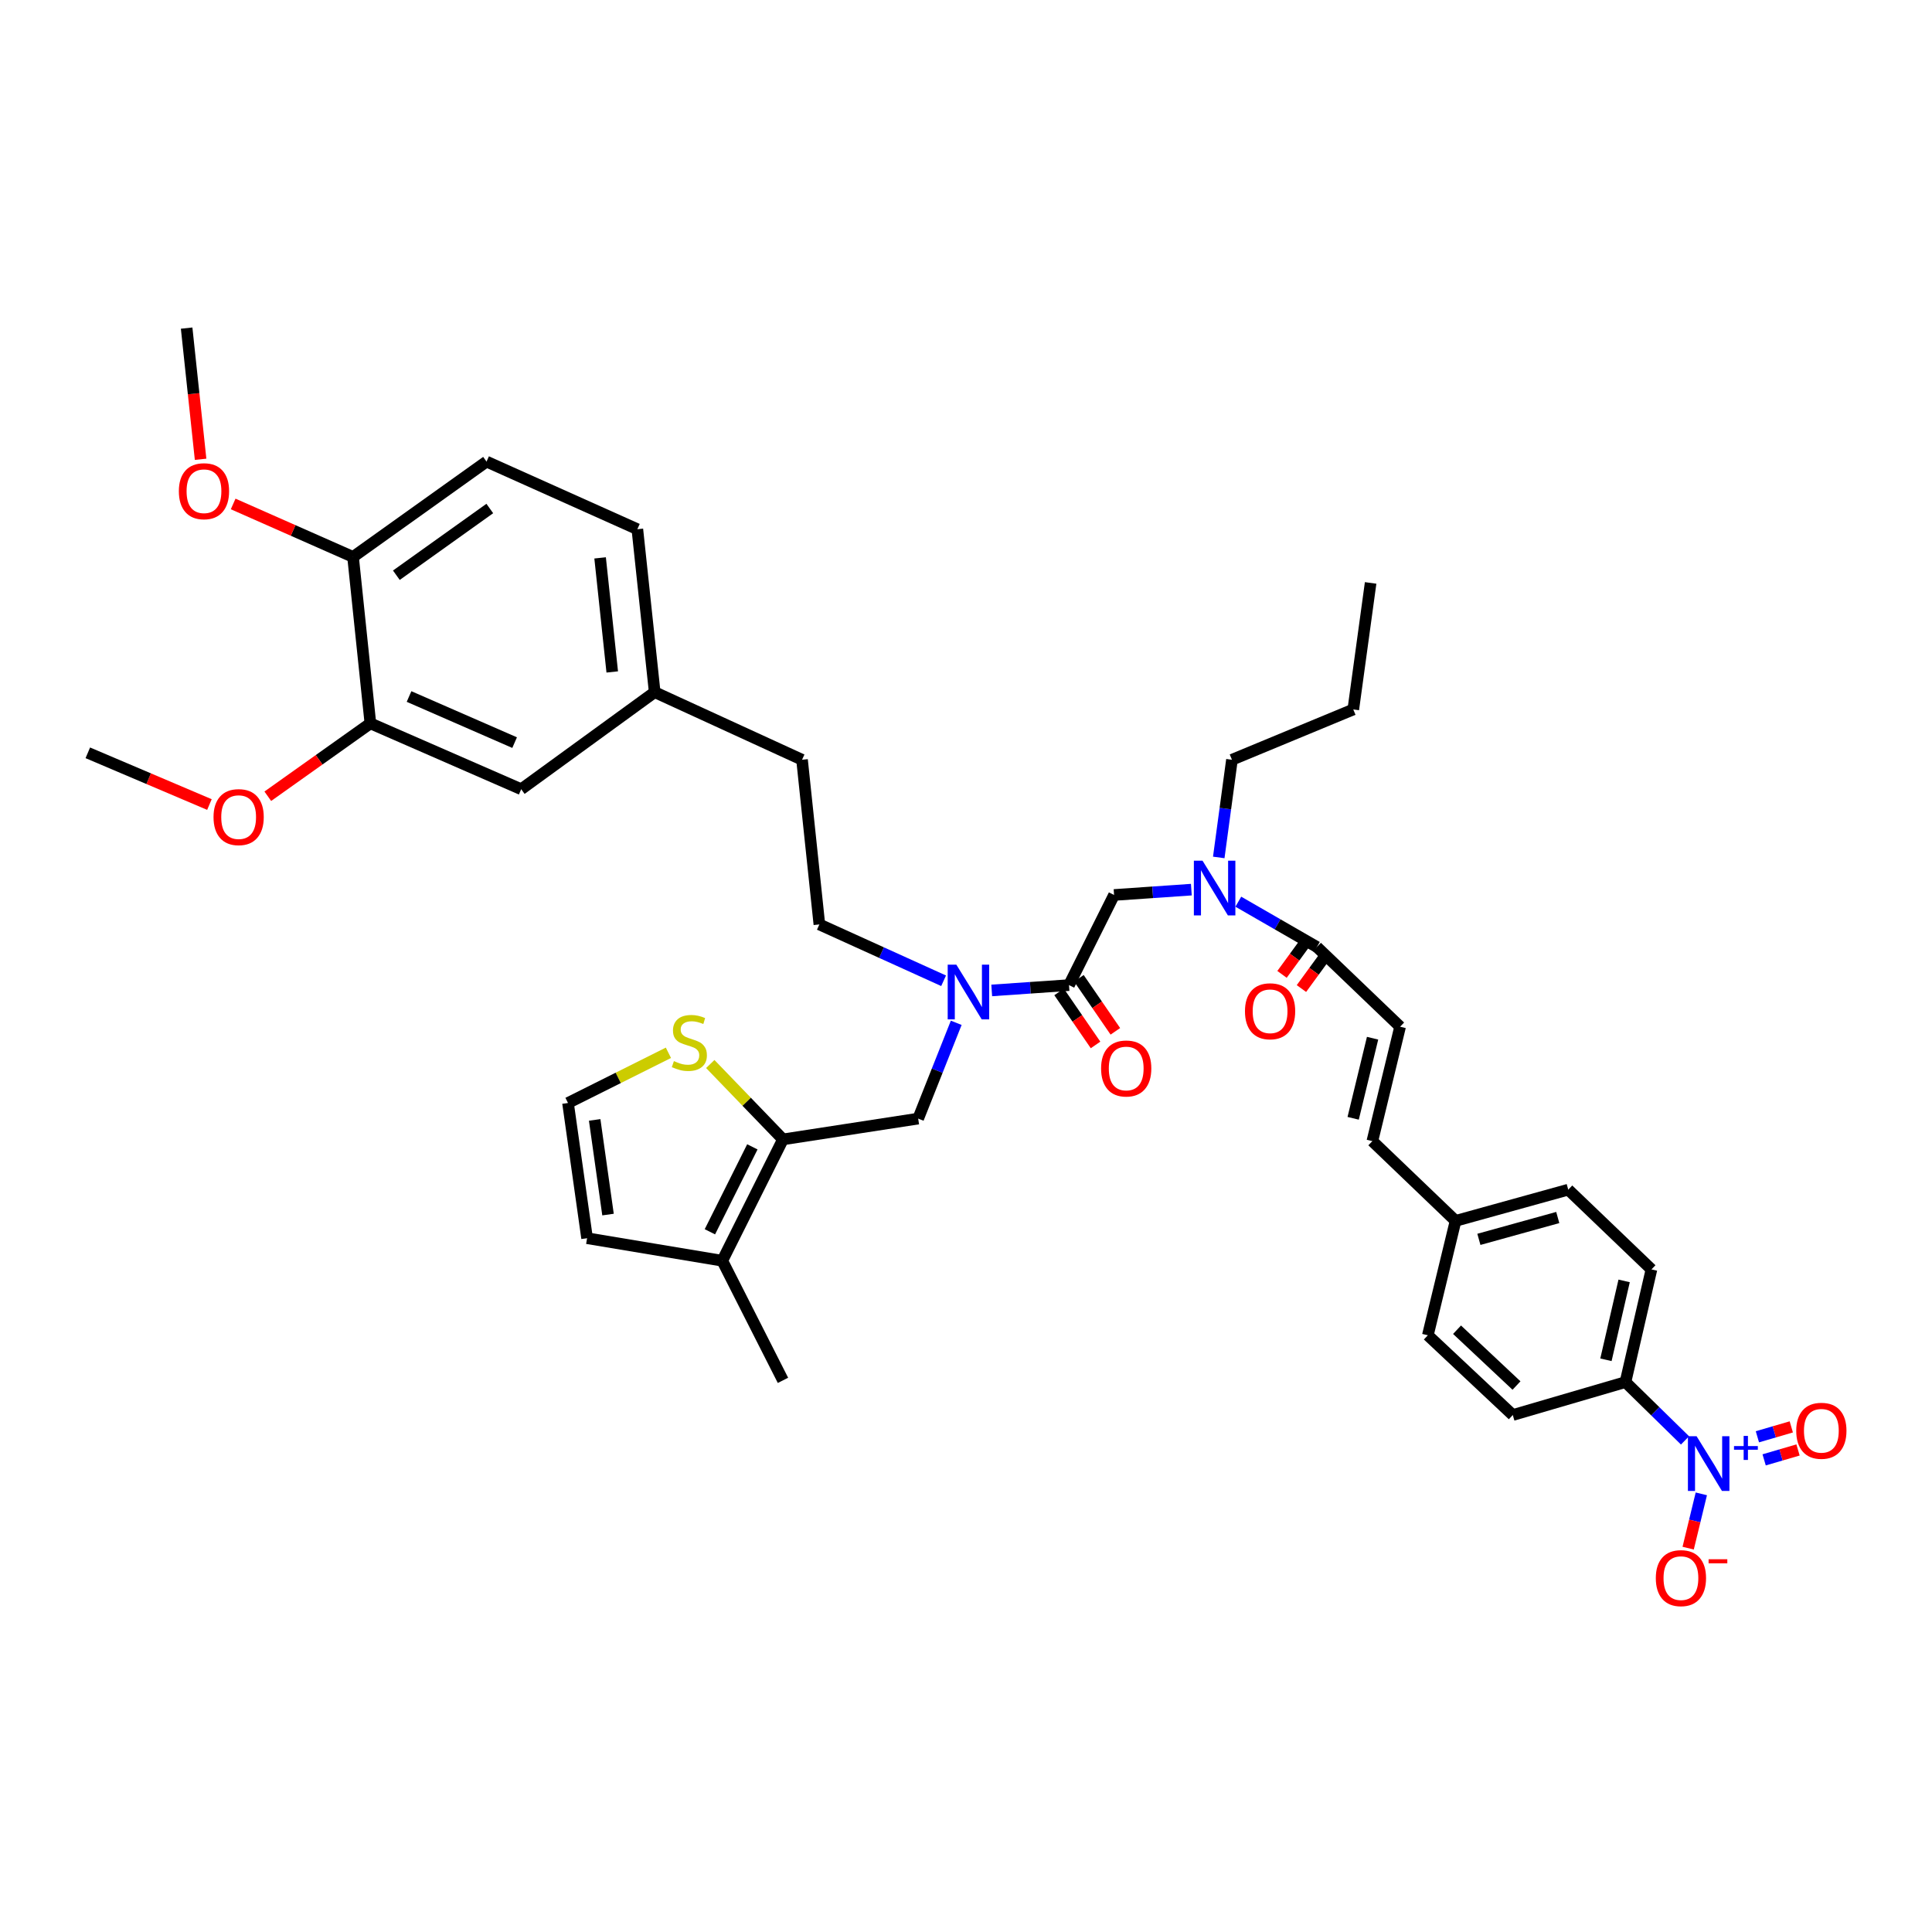 <?xml version='1.0' encoding='iso-8859-1'?>
<svg version='1.1' baseProfile='full'
              xmlns='http://www.w3.org/2000/svg'
                      xmlns:rdkit='http://www.rdkit.org/xml'
                      xmlns:xlink='http://www.w3.org/1999/xlink'
                  xml:space='preserve'
width='1000px' height='1000px' viewBox='0 0 1000 1000'>
<!-- END OF HEADER -->
<rect style='opacity:1.0;fill:#FFFFFF;stroke:none' width='1000' height='1000' x='0' y='0'> </rect>
<path class='bond-0' d='M 872.159,745.545 L 856.749,730.456' style='fill:none;fill-rule:evenodd;stroke:#0000FF;stroke-width:6px;stroke-linecap:butt;stroke-linejoin:miter;stroke-opacity:1' />
<path class='bond-0' d='M 856.749,730.456 L 841.338,715.367' style='fill:none;fill-rule:evenodd;stroke:#000000;stroke-width:6px;stroke-linecap:butt;stroke-linejoin:miter;stroke-opacity:1' />
<path class='bond-1' d='M 880.603,773.219 L 877.197,787.269' style='fill:none;fill-rule:evenodd;stroke:#0000FF;stroke-width:6px;stroke-linecap:butt;stroke-linejoin:miter;stroke-opacity:1' />
<path class='bond-1' d='M 877.197,787.269 L 873.791,801.318' style='fill:none;fill-rule:evenodd;stroke:#FF0000;stroke-width:6px;stroke-linecap:butt;stroke-linejoin:miter;stroke-opacity:1' />
<path class='bond-2' d='M 913.115,755.626 L 921.886,753.063' style='fill:none;fill-rule:evenodd;stroke:#0000FF;stroke-width:6px;stroke-linecap:butt;stroke-linejoin:miter;stroke-opacity:1' />
<path class='bond-2' d='M 921.886,753.063 L 930.658,750.499' style='fill:none;fill-rule:evenodd;stroke:#FF0000;stroke-width:6px;stroke-linecap:butt;stroke-linejoin:miter;stroke-opacity:1' />
<path class='bond-2' d='M 909.624,743.683 L 918.395,741.119' style='fill:none;fill-rule:evenodd;stroke:#0000FF;stroke-width:6px;stroke-linecap:butt;stroke-linejoin:miter;stroke-opacity:1' />
<path class='bond-2' d='M 918.395,741.119 L 927.167,738.556' style='fill:none;fill-rule:evenodd;stroke:#FF0000;stroke-width:6px;stroke-linecap:butt;stroke-linejoin:miter;stroke-opacity:1' />
<path class='bond-3' d='M 494.943,529.4 L 485.095,554.192' style='fill:none;fill-rule:evenodd;stroke:#0000FF;stroke-width:6px;stroke-linecap:butt;stroke-linejoin:miter;stroke-opacity:1' />
<path class='bond-3' d='M 485.095,554.192 L 475.247,578.984' style='fill:none;fill-rule:evenodd;stroke:#000000;stroke-width:6px;stroke-linecap:butt;stroke-linejoin:miter;stroke-opacity:1' />
<path class='bond-4' d='M 488.409,507.646 L 456.258,493.066' style='fill:none;fill-rule:evenodd;stroke:#0000FF;stroke-width:6px;stroke-linecap:butt;stroke-linejoin:miter;stroke-opacity:1' />
<path class='bond-4' d='M 456.258,493.066 L 424.106,478.485' style='fill:none;fill-rule:evenodd;stroke:#000000;stroke-width:6px;stroke-linecap:butt;stroke-linejoin:miter;stroke-opacity:1' />
<path class='bond-5' d='M 513.312,512.647 L 533.313,511.269' style='fill:none;fill-rule:evenodd;stroke:#0000FF;stroke-width:6px;stroke-linecap:butt;stroke-linejoin:miter;stroke-opacity:1' />
<path class='bond-5' d='M 533.313,511.269 L 553.314,509.89' style='fill:none;fill-rule:evenodd;stroke:#000000;stroke-width:6px;stroke-linecap:butt;stroke-linejoin:miter;stroke-opacity:1' />
<path class='bond-6' d='M 548.187,513.414 L 557.62,527.138' style='fill:none;fill-rule:evenodd;stroke:#000000;stroke-width:6px;stroke-linecap:butt;stroke-linejoin:miter;stroke-opacity:1' />
<path class='bond-6' d='M 557.62,527.138 L 567.054,540.861' style='fill:none;fill-rule:evenodd;stroke:#FF0000;stroke-width:6px;stroke-linecap:butt;stroke-linejoin:miter;stroke-opacity:1' />
<path class='bond-6' d='M 558.441,506.366 L 567.875,520.089' style='fill:none;fill-rule:evenodd;stroke:#000000;stroke-width:6px;stroke-linecap:butt;stroke-linejoin:miter;stroke-opacity:1' />
<path class='bond-6' d='M 567.875,520.089 L 577.308,533.813' style='fill:none;fill-rule:evenodd;stroke:#FF0000;stroke-width:6px;stroke-linecap:butt;stroke-linejoin:miter;stroke-opacity:1' />
<path class='bond-7' d='M 553.314,509.89 L 576.638,463.235' style='fill:none;fill-rule:evenodd;stroke:#000000;stroke-width:6px;stroke-linecap:butt;stroke-linejoin:miter;stroke-opacity:1' />
<path class='bond-8' d='M 576.638,463.235 L 596.64,461.856' style='fill:none;fill-rule:evenodd;stroke:#000000;stroke-width:6px;stroke-linecap:butt;stroke-linejoin:miter;stroke-opacity:1' />
<path class='bond-8' d='M 596.64,461.856 L 616.641,460.477' style='fill:none;fill-rule:evenodd;stroke:#0000FF;stroke-width:6px;stroke-linecap:butt;stroke-linejoin:miter;stroke-opacity:1' />
<path class='bond-9' d='M 640.953,466.716 L 661.288,478.435' style='fill:none;fill-rule:evenodd;stroke:#0000FF;stroke-width:6px;stroke-linecap:butt;stroke-linejoin:miter;stroke-opacity:1' />
<path class='bond-9' d='M 661.288,478.435 L 681.624,490.154' style='fill:none;fill-rule:evenodd;stroke:#000000;stroke-width:6px;stroke-linecap:butt;stroke-linejoin:miter;stroke-opacity:1' />
<path class='bond-10' d='M 630.825,443.812 L 634.242,418.531' style='fill:none;fill-rule:evenodd;stroke:#0000FF;stroke-width:6px;stroke-linecap:butt;stroke-linejoin:miter;stroke-opacity:1' />
<path class='bond-10' d='M 634.242,418.531 L 637.658,393.249' style='fill:none;fill-rule:evenodd;stroke:#000000;stroke-width:6px;stroke-linecap:butt;stroke-linejoin:miter;stroke-opacity:1' />
<path class='bond-11' d='M 676.599,486.486 L 670.085,495.41' style='fill:none;fill-rule:evenodd;stroke:#000000;stroke-width:6px;stroke-linecap:butt;stroke-linejoin:miter;stroke-opacity:1' />
<path class='bond-11' d='M 670.085,495.41 L 663.571,504.334' style='fill:none;fill-rule:evenodd;stroke:#FF0000;stroke-width:6px;stroke-linecap:butt;stroke-linejoin:miter;stroke-opacity:1' />
<path class='bond-11' d='M 686.649,493.822 L 680.135,502.746' style='fill:none;fill-rule:evenodd;stroke:#000000;stroke-width:6px;stroke-linecap:butt;stroke-linejoin:miter;stroke-opacity:1' />
<path class='bond-11' d='M 680.135,502.746 L 673.622,511.67' style='fill:none;fill-rule:evenodd;stroke:#FF0000;stroke-width:6px;stroke-linecap:butt;stroke-linejoin:miter;stroke-opacity:1' />
<path class='bond-12' d='M 681.624,490.154 L 724.691,531.423' style='fill:none;fill-rule:evenodd;stroke:#000000;stroke-width:6px;stroke-linecap:butt;stroke-linejoin:miter;stroke-opacity:1' />
<path class='bond-13' d='M 841.338,715.367 L 854.791,657.044' style='fill:none;fill-rule:evenodd;stroke:#000000;stroke-width:6px;stroke-linecap:butt;stroke-linejoin:miter;stroke-opacity:1' />
<path class='bond-13' d='M 831.231,703.822 L 840.648,662.996' style='fill:none;fill-rule:evenodd;stroke:#000000;stroke-width:6px;stroke-linecap:butt;stroke-linejoin:miter;stroke-opacity:1' />
<path class='bond-14' d='M 841.338,715.367 L 783.015,732.415' style='fill:none;fill-rule:evenodd;stroke:#000000;stroke-width:6px;stroke-linecap:butt;stroke-linejoin:miter;stroke-opacity:1' />
<path class='bond-15' d='M 724.691,531.423 L 710.333,590.646' style='fill:none;fill-rule:evenodd;stroke:#000000;stroke-width:6px;stroke-linecap:butt;stroke-linejoin:miter;stroke-opacity:1' />
<path class='bond-15' d='M 710.444,537.375 L 700.394,578.831' style='fill:none;fill-rule:evenodd;stroke:#000000;stroke-width:6px;stroke-linecap:butt;stroke-linejoin:miter;stroke-opacity:1' />
<path class='bond-16' d='M 637.658,393.249 L 700.461,367.222' style='fill:none;fill-rule:evenodd;stroke:#000000;stroke-width:6px;stroke-linecap:butt;stroke-linejoin:miter;stroke-opacity:1' />
<path class='bond-17' d='M 700.461,367.222 L 709.434,301.723' style='fill:none;fill-rule:evenodd;stroke:#000000;stroke-width:6px;stroke-linecap:butt;stroke-linejoin:miter;stroke-opacity:1' />
<path class='bond-18' d='M 475.247,578.984 L 405.262,589.747' style='fill:none;fill-rule:evenodd;stroke:#000000;stroke-width:6px;stroke-linecap:butt;stroke-linejoin:miter;stroke-opacity:1' />
<path class='bond-19' d='M 424.106,478.485 L 415.133,393.249' style='fill:none;fill-rule:evenodd;stroke:#000000;stroke-width:6px;stroke-linecap:butt;stroke-linejoin:miter;stroke-opacity:1' />
<path class='bond-20' d='M 405.262,589.747 L 373.857,652.557' style='fill:none;fill-rule:evenodd;stroke:#000000;stroke-width:6px;stroke-linecap:butt;stroke-linejoin:miter;stroke-opacity:1' />
<path class='bond-20' d='M 389.421,593.604 L 367.438,637.571' style='fill:none;fill-rule:evenodd;stroke:#000000;stroke-width:6px;stroke-linecap:butt;stroke-linejoin:miter;stroke-opacity:1' />
<path class='bond-21' d='M 405.262,589.747 L 386.448,570.238' style='fill:none;fill-rule:evenodd;stroke:#000000;stroke-width:6px;stroke-linecap:butt;stroke-linejoin:miter;stroke-opacity:1' />
<path class='bond-21' d='M 386.448,570.238 L 367.634,550.729' style='fill:none;fill-rule:evenodd;stroke:#CCCC00;stroke-width:6px;stroke-linecap:butt;stroke-linejoin:miter;stroke-opacity:1' />
<path class='bond-22' d='M 373.857,652.557 L 303.871,640.895' style='fill:none;fill-rule:evenodd;stroke:#000000;stroke-width:6px;stroke-linecap:butt;stroke-linejoin:miter;stroke-opacity:1' />
<path class='bond-23' d='M 373.857,652.557 L 405.262,714.469' style='fill:none;fill-rule:evenodd;stroke:#000000;stroke-width:6px;stroke-linecap:butt;stroke-linejoin:miter;stroke-opacity:1' />
<path class='bond-24' d='M 345.974,544.921 L 319.987,557.912' style='fill:none;fill-rule:evenodd;stroke:#CCCC00;stroke-width:6px;stroke-linecap:butt;stroke-linejoin:miter;stroke-opacity:1' />
<path class='bond-24' d='M 319.987,557.912 L 293.999,570.903' style='fill:none;fill-rule:evenodd;stroke:#000000;stroke-width:6px;stroke-linecap:butt;stroke-linejoin:miter;stroke-opacity:1' />
<path class='bond-25' d='M 191.71,374.405 L 269.777,408.499' style='fill:none;fill-rule:evenodd;stroke:#000000;stroke-width:6px;stroke-linecap:butt;stroke-linejoin:miter;stroke-opacity:1' />
<path class='bond-25' d='M 211.72,360.514 L 266.367,384.38' style='fill:none;fill-rule:evenodd;stroke:#000000;stroke-width:6px;stroke-linecap:butt;stroke-linejoin:miter;stroke-opacity:1' />
<path class='bond-26' d='M 191.71,374.405 L 165.161,393.269' style='fill:none;fill-rule:evenodd;stroke:#000000;stroke-width:6px;stroke-linecap:butt;stroke-linejoin:miter;stroke-opacity:1' />
<path class='bond-26' d='M 165.161,393.269 L 138.613,412.134' style='fill:none;fill-rule:evenodd;stroke:#FF0000;stroke-width:6px;stroke-linecap:butt;stroke-linejoin:miter;stroke-opacity:1' />
<path class='bond-27' d='M 191.71,374.405 L 182.737,288.264' style='fill:none;fill-rule:evenodd;stroke:#000000;stroke-width:6px;stroke-linecap:butt;stroke-linejoin:miter;stroke-opacity:1' />
<path class='bond-28' d='M 293.999,570.903 L 303.871,640.895' style='fill:none;fill-rule:evenodd;stroke:#000000;stroke-width:6px;stroke-linecap:butt;stroke-linejoin:miter;stroke-opacity:1' />
<path class='bond-28' d='M 307.801,579.664 L 314.711,628.659' style='fill:none;fill-rule:evenodd;stroke:#000000;stroke-width:6px;stroke-linecap:butt;stroke-linejoin:miter;stroke-opacity:1' />
<path class='bond-29' d='M 182.737,288.264 L 251.831,238.92' style='fill:none;fill-rule:evenodd;stroke:#000000;stroke-width:6px;stroke-linecap:butt;stroke-linejoin:miter;stroke-opacity:1' />
<path class='bond-29' d='M 205.154,297.739 L 253.519,263.198' style='fill:none;fill-rule:evenodd;stroke:#000000;stroke-width:6px;stroke-linecap:butt;stroke-linejoin:miter;stroke-opacity:1' />
<path class='bond-30' d='M 182.737,288.264 L 151.711,274.555' style='fill:none;fill-rule:evenodd;stroke:#000000;stroke-width:6px;stroke-linecap:butt;stroke-linejoin:miter;stroke-opacity:1' />
<path class='bond-30' d='M 151.711,274.555 L 120.685,260.845' style='fill:none;fill-rule:evenodd;stroke:#FF0000;stroke-width:6px;stroke-linecap:butt;stroke-linejoin:miter;stroke-opacity:1' />
<path class='bond-31' d='M 269.777,408.499 L 338.864,358.256' style='fill:none;fill-rule:evenodd;stroke:#000000;stroke-width:6px;stroke-linecap:butt;stroke-linejoin:miter;stroke-opacity:1' />
<path class='bond-32' d='M 251.831,238.92 L 329.891,273.913' style='fill:none;fill-rule:evenodd;stroke:#000000;stroke-width:6px;stroke-linecap:butt;stroke-linejoin:miter;stroke-opacity:1' />
<path class='bond-33' d='M 338.864,358.256 L 415.133,393.249' style='fill:none;fill-rule:evenodd;stroke:#000000;stroke-width:6px;stroke-linecap:butt;stroke-linejoin:miter;stroke-opacity:1' />
<path class='bond-34' d='M 338.864,358.256 L 329.891,273.913' style='fill:none;fill-rule:evenodd;stroke:#000000;stroke-width:6px;stroke-linecap:butt;stroke-linejoin:miter;stroke-opacity:1' />
<path class='bond-34' d='M 316.896,347.799 L 310.615,288.758' style='fill:none;fill-rule:evenodd;stroke:#000000;stroke-width:6px;stroke-linecap:butt;stroke-linejoin:miter;stroke-opacity:1' />
<path class='bond-35' d='M 108.401,416.426 L 76.928,403.04' style='fill:none;fill-rule:evenodd;stroke:#FF0000;stroke-width:6px;stroke-linecap:butt;stroke-linejoin:miter;stroke-opacity:1' />
<path class='bond-35' d='M 76.928,403.04 L 45.455,389.655' style='fill:none;fill-rule:evenodd;stroke:#000000;stroke-width:6px;stroke-linecap:butt;stroke-linejoin:miter;stroke-opacity:1' />
<path class='bond-36' d='M 103.827,237.729 L 100.215,203.777' style='fill:none;fill-rule:evenodd;stroke:#FF0000;stroke-width:6px;stroke-linecap:butt;stroke-linejoin:miter;stroke-opacity:1' />
<path class='bond-36' d='M 100.215,203.777 L 96.603,169.826' style='fill:none;fill-rule:evenodd;stroke:#000000;stroke-width:6px;stroke-linecap:butt;stroke-linejoin:miter;stroke-opacity:1' />
<path class='bond-37' d='M 710.333,590.646 L 753.4,631.922' style='fill:none;fill-rule:evenodd;stroke:#000000;stroke-width:6px;stroke-linecap:butt;stroke-linejoin:miter;stroke-opacity:1' />
<path class='bond-38' d='M 854.791,657.044 L 811.724,615.767' style='fill:none;fill-rule:evenodd;stroke:#000000;stroke-width:6px;stroke-linecap:butt;stroke-linejoin:miter;stroke-opacity:1' />
<path class='bond-39' d='M 783.015,732.415 L 739.049,691.138' style='fill:none;fill-rule:evenodd;stroke:#000000;stroke-width:6px;stroke-linecap:butt;stroke-linejoin:miter;stroke-opacity:1' />
<path class='bond-39' d='M 784.937,717.151 L 754.161,688.258' style='fill:none;fill-rule:evenodd;stroke:#000000;stroke-width:6px;stroke-linecap:butt;stroke-linejoin:miter;stroke-opacity:1' />
<path class='bond-40' d='M 753.4,631.922 L 739.049,691.138' style='fill:none;fill-rule:evenodd;stroke:#000000;stroke-width:6px;stroke-linecap:butt;stroke-linejoin:miter;stroke-opacity:1' />
<path class='bond-41' d='M 753.4,631.922 L 811.724,615.767' style='fill:none;fill-rule:evenodd;stroke:#000000;stroke-width:6px;stroke-linecap:butt;stroke-linejoin:miter;stroke-opacity:1' />
<path class='bond-41' d='M 765.47,641.491 L 806.297,630.182' style='fill:none;fill-rule:evenodd;stroke:#000000;stroke-width:6px;stroke-linecap:butt;stroke-linejoin:miter;stroke-opacity:1' />
<path  class='atom-0' d='M 878.145 743.376
L 887.425 758.376
Q 888.345 759.856, 889.825 762.536
Q 891.305 765.216, 891.385 765.376
L 891.385 743.376
L 895.145 743.376
L 895.145 771.696
L 891.265 771.696
L 881.305 755.296
Q 880.145 753.376, 878.905 751.176
Q 877.705 748.976, 877.345 748.296
L 877.345 771.696
L 873.665 771.696
L 873.665 743.376
L 878.145 743.376
' fill='#0000FF'/>
<path  class='atom-0' d='M 897.521 748.481
L 902.511 748.481
L 902.511 743.227
L 904.729 743.227
L 904.729 748.481
L 909.85 748.481
L 909.85 750.381
L 904.729 750.381
L 904.729 755.661
L 902.511 755.661
L 902.511 750.381
L 897.521 750.381
L 897.521 748.481
' fill='#0000FF'/>
<path  class='atom-1' d='M 495.007 499.318
L 504.287 514.318
Q 505.207 515.798, 506.687 518.478
Q 508.167 521.158, 508.247 521.318
L 508.247 499.318
L 512.007 499.318
L 512.007 527.638
L 508.127 527.638
L 498.167 511.238
Q 497.007 509.318, 495.767 507.118
Q 494.567 504.918, 494.207 504.238
L 494.207 527.638
L 490.527 527.638
L 490.527 499.318
L 495.007 499.318
' fill='#0000FF'/>
<path  class='atom-3' d='M 569.922 553.044
Q 569.922 546.244, 573.282 542.444
Q 576.642 538.644, 582.922 538.644
Q 589.202 538.644, 592.562 542.444
Q 595.922 546.244, 595.922 553.044
Q 595.922 559.924, 592.522 563.844
Q 589.122 567.724, 582.922 567.724
Q 576.682 567.724, 573.282 563.844
Q 569.922 559.964, 569.922 553.044
M 582.922 564.524
Q 587.242 564.524, 589.562 561.644
Q 591.922 558.724, 591.922 553.044
Q 591.922 547.484, 589.562 544.684
Q 587.242 541.844, 582.922 541.844
Q 578.602 541.844, 576.242 544.644
Q 573.922 547.444, 573.922 553.044
Q 573.922 558.764, 576.242 561.644
Q 578.602 564.524, 582.922 564.524
' fill='#FF0000'/>
<path  class='atom-5' d='M 622.425 445.487
L 631.705 460.487
Q 632.625 461.967, 634.105 464.647
Q 635.585 467.327, 635.665 467.487
L 635.665 445.487
L 639.425 445.487
L 639.425 473.807
L 635.545 473.807
L 625.585 457.407
Q 624.425 455.487, 623.185 453.287
Q 621.985 451.087, 621.625 450.407
L 621.625 473.807
L 617.945 473.807
L 617.945 445.487
L 622.425 445.487
' fill='#0000FF'/>
<path  class='atom-7' d='M 644.394 523.429
Q 644.394 516.629, 647.754 512.829
Q 651.114 509.029, 657.394 509.029
Q 663.674 509.029, 667.034 512.829
Q 670.394 516.629, 670.394 523.429
Q 670.394 530.309, 666.994 534.229
Q 663.594 538.109, 657.394 538.109
Q 651.154 538.109, 647.754 534.229
Q 644.394 530.349, 644.394 523.429
M 657.394 534.909
Q 661.714 534.909, 664.034 532.029
Q 666.394 529.109, 666.394 523.429
Q 666.394 517.869, 664.034 515.069
Q 661.714 512.229, 657.394 512.229
Q 653.074 512.229, 650.714 515.029
Q 648.394 517.829, 648.394 523.429
Q 648.394 529.149, 650.714 532.029
Q 653.074 534.909, 657.394 534.909
' fill='#FF0000'/>
<path  class='atom-10' d='M 857.047 816.838
Q 857.047 810.038, 860.407 806.238
Q 863.767 802.438, 870.047 802.438
Q 876.327 802.438, 879.687 806.238
Q 883.047 810.038, 883.047 816.838
Q 883.047 823.718, 879.647 827.638
Q 876.247 831.518, 870.047 831.518
Q 863.807 831.518, 860.407 827.638
Q 857.047 823.758, 857.047 816.838
M 870.047 828.318
Q 874.367 828.318, 876.687 825.438
Q 879.047 822.518, 879.047 816.838
Q 879.047 811.278, 876.687 808.478
Q 874.367 805.638, 870.047 805.638
Q 865.727 805.638, 863.367 808.438
Q 861.047 811.238, 861.047 816.838
Q 861.047 822.558, 863.367 825.438
Q 865.727 828.318, 870.047 828.318
' fill='#FF0000'/>
<path  class='atom-10' d='M 884.367 807.061
L 894.056 807.061
L 894.056 809.173
L 884.367 809.173
L 884.367 807.061
' fill='#FF0000'/>
<path  class='atom-17' d='M 348.81 549.224
Q 349.13 549.344, 350.45 549.904
Q 351.77 550.464, 353.21 550.824
Q 354.69 551.144, 356.13 551.144
Q 358.81 551.144, 360.37 549.864
Q 361.93 548.544, 361.93 546.264
Q 361.93 544.704, 361.13 543.744
Q 360.37 542.784, 359.17 542.264
Q 357.97 541.744, 355.97 541.144
Q 353.45 540.384, 351.93 539.664
Q 350.45 538.944, 349.37 537.424
Q 348.33 535.904, 348.33 533.344
Q 348.33 529.784, 350.73 527.584
Q 353.17 525.384, 357.97 525.384
Q 361.25 525.384, 364.97 526.944
L 364.05 530.024
Q 360.65 528.624, 358.09 528.624
Q 355.33 528.624, 353.81 529.784
Q 352.29 530.904, 352.33 532.864
Q 352.33 534.384, 353.09 535.304
Q 353.89 536.224, 355.01 536.744
Q 356.17 537.264, 358.09 537.864
Q 360.65 538.664, 362.17 539.464
Q 363.69 540.264, 364.77 541.904
Q 365.89 543.504, 365.89 546.264
Q 365.89 550.184, 363.25 552.304
Q 360.65 554.384, 356.29 554.384
Q 353.77 554.384, 351.85 553.824
Q 349.97 553.304, 347.73 552.384
L 348.81 549.224
' fill='#CCCC00'/>
<path  class='atom-26' d='M 110.521 422.937
Q 110.521 416.137, 113.881 412.337
Q 117.241 408.537, 123.521 408.537
Q 129.801 408.537, 133.161 412.337
Q 136.521 416.137, 136.521 422.937
Q 136.521 429.817, 133.121 433.737
Q 129.721 437.617, 123.521 437.617
Q 117.281 437.617, 113.881 433.737
Q 110.521 429.857, 110.521 422.937
M 123.521 434.417
Q 127.841 434.417, 130.161 431.537
Q 132.521 428.617, 132.521 422.937
Q 132.521 417.377, 130.161 414.577
Q 127.841 411.737, 123.521 411.737
Q 119.201 411.737, 116.841 414.537
Q 114.521 417.337, 114.521 422.937
Q 114.521 428.657, 116.841 431.537
Q 119.201 434.417, 123.521 434.417
' fill='#FF0000'/>
<path  class='atom-27' d='M 92.576 254.249
Q 92.576 247.449, 95.936 243.649
Q 99.296 239.849, 105.576 239.849
Q 111.856 239.849, 115.216 243.649
Q 118.576 247.449, 118.576 254.249
Q 118.576 261.129, 115.176 265.049
Q 111.776 268.929, 105.576 268.929
Q 99.336 268.929, 95.936 265.049
Q 92.576 261.169, 92.576 254.249
M 105.576 265.729
Q 109.896 265.729, 112.216 262.849
Q 114.576 259.929, 114.576 254.249
Q 114.576 248.689, 112.216 245.889
Q 109.896 243.049, 105.576 243.049
Q 101.256 243.049, 98.896 245.849
Q 96.576 248.649, 96.576 254.249
Q 96.576 259.969, 98.896 262.849
Q 101.256 265.729, 105.576 265.729
' fill='#FF0000'/>
<path  class='atom-33' d='M 929.729 740.569
Q 929.729 733.769, 933.089 729.969
Q 936.449 726.169, 942.729 726.169
Q 949.009 726.169, 952.369 729.969
Q 955.729 733.769, 955.729 740.569
Q 955.729 747.449, 952.329 751.369
Q 948.929 755.249, 942.729 755.249
Q 936.489 755.249, 933.089 751.369
Q 929.729 747.489, 929.729 740.569
M 942.729 752.049
Q 947.049 752.049, 949.369 749.169
Q 951.729 746.249, 951.729 740.569
Q 951.729 735.009, 949.369 732.209
Q 947.049 729.369, 942.729 729.369
Q 938.409 729.369, 936.049 732.169
Q 933.729 734.969, 933.729 740.569
Q 933.729 746.289, 936.049 749.169
Q 938.409 752.049, 942.729 752.049
' fill='#FF0000'/>
</svg>
